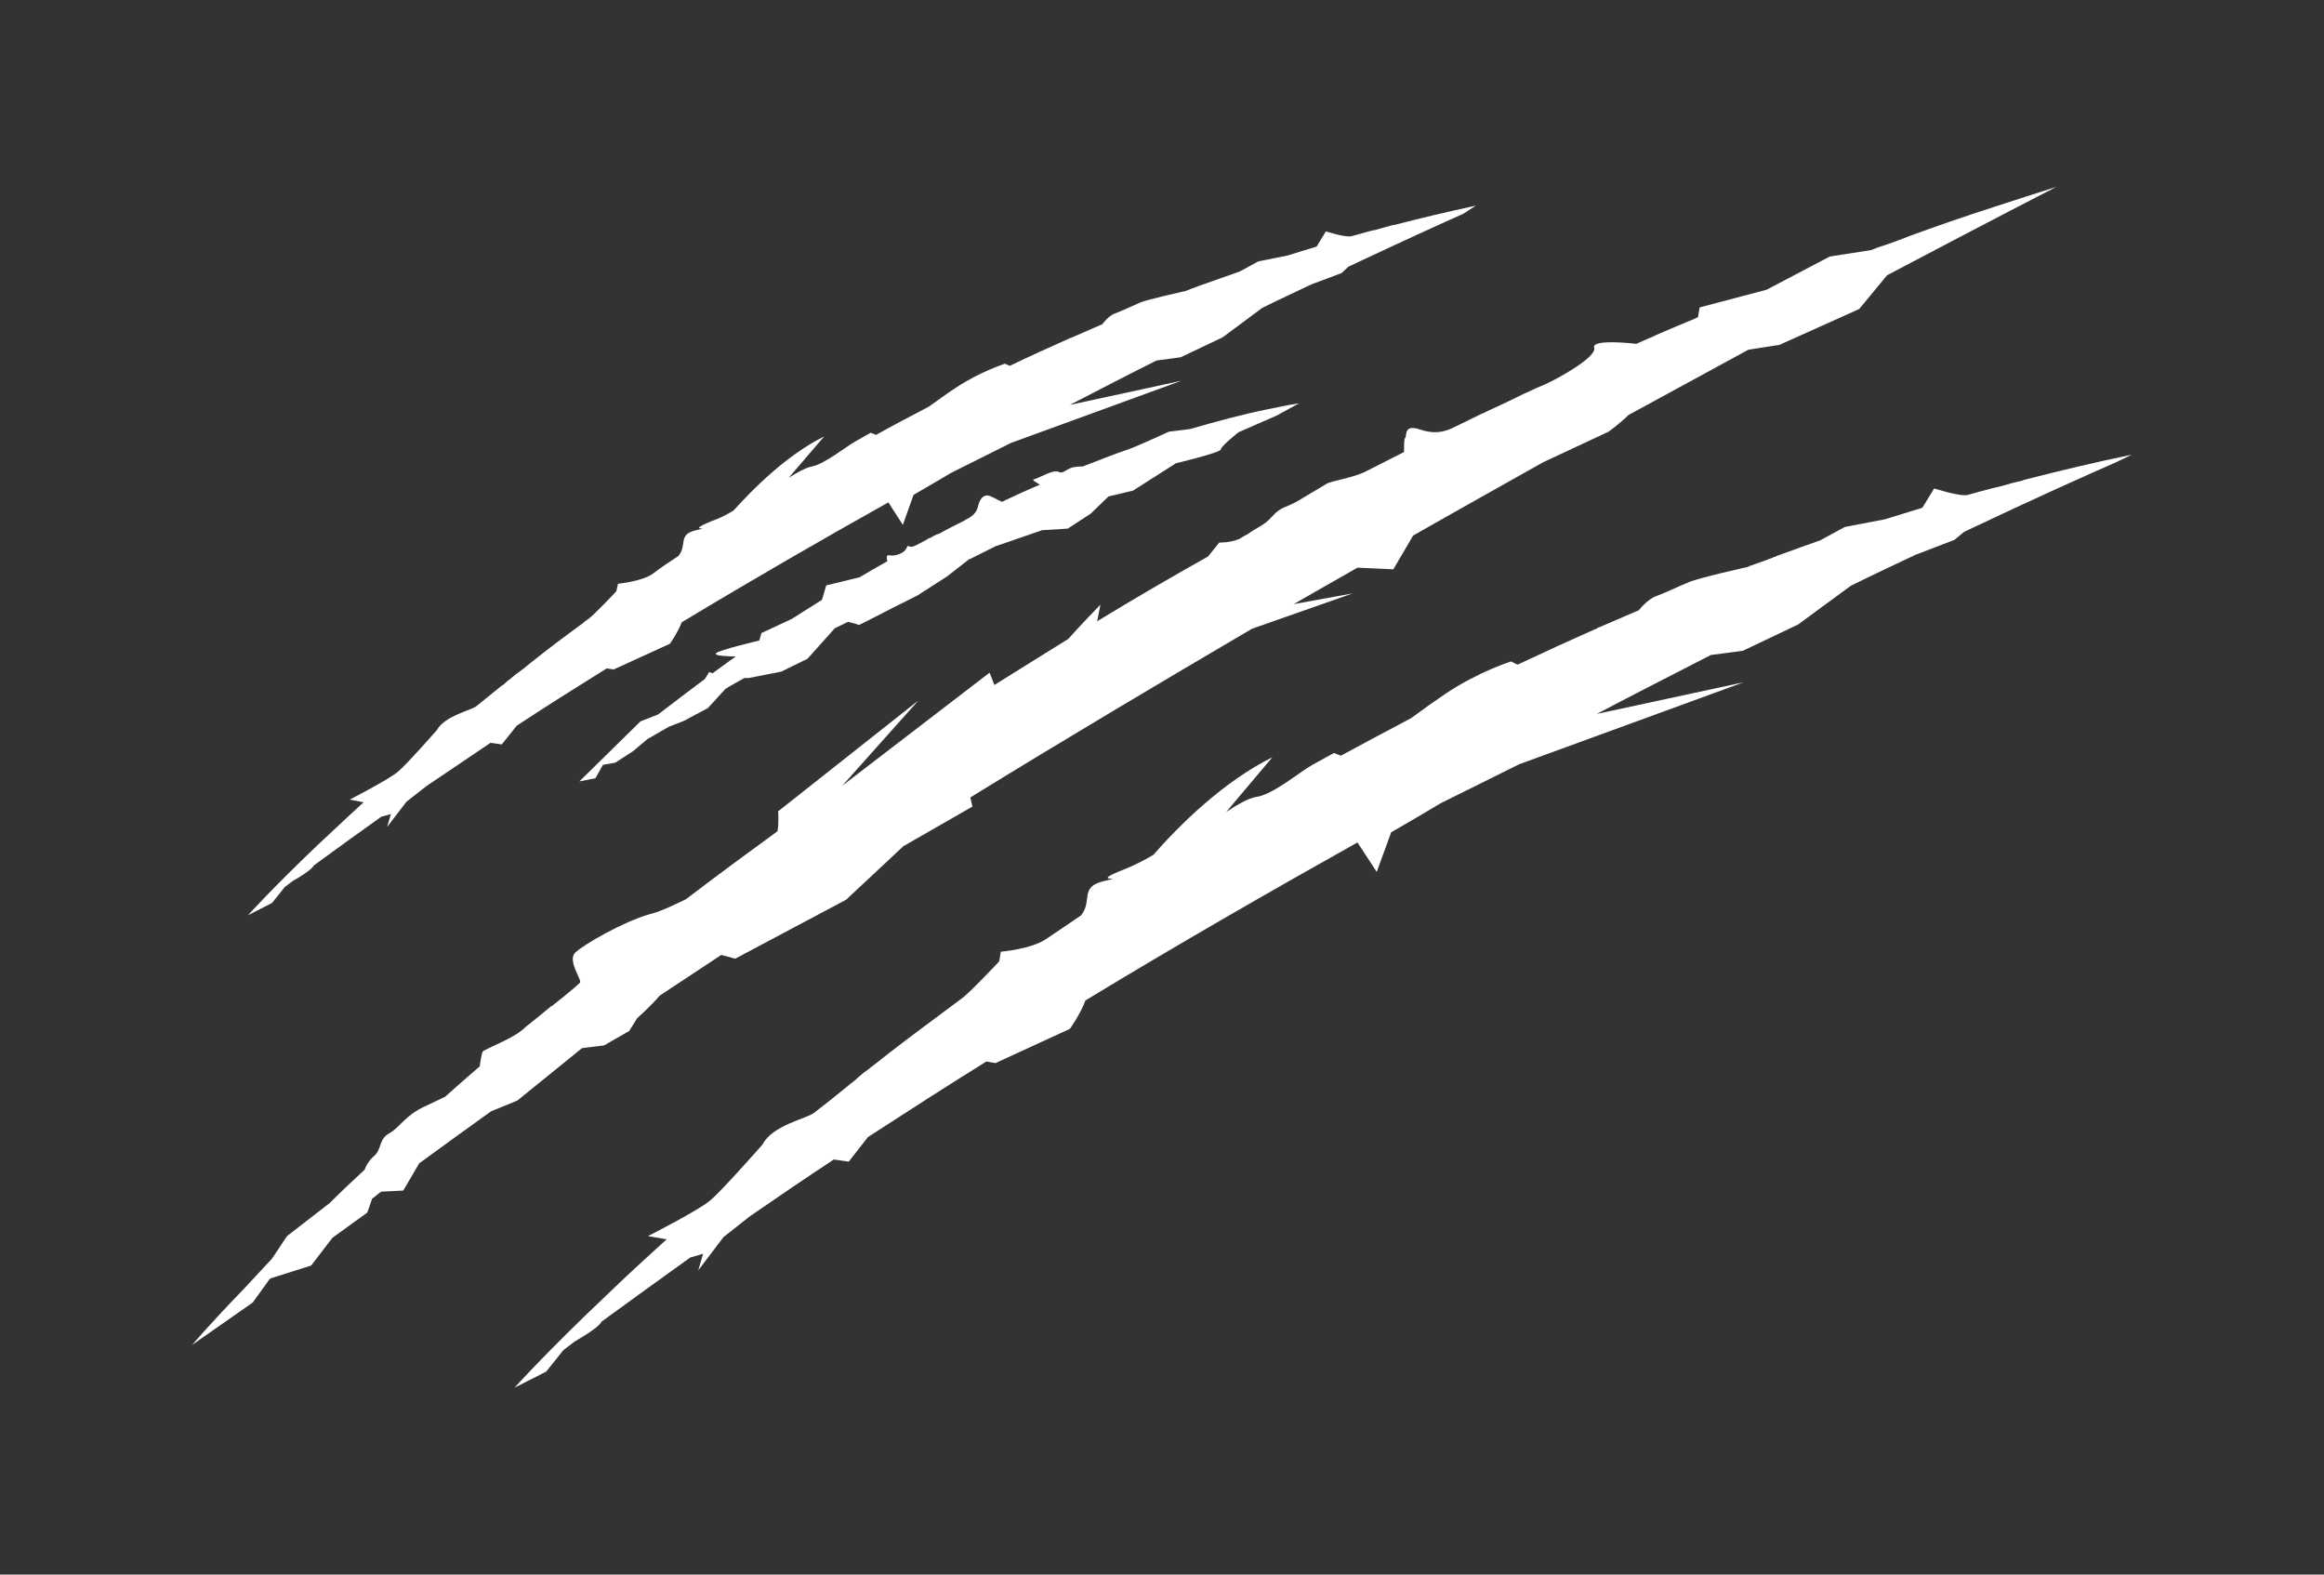 <?xml version="1.0" encoding="utf-8"?>
<!-- Generator: Adobe Illustrator 28.3.0, SVG Export Plug-In . SVG Version: 6.00 Build 0)  -->
<svg version="1.1" id="Layer_1" xmlns="http://www.w3.org/2000/svg" xmlns:xlink="http://www.w3.org/1999/xlink" x="0px" y="0px"
	 viewBox="0 0 434 294" style="enable-background:new 0 0 434 294;" xml:space="preserve">
<rect x="0" y="0" width="434" height="294" fill="#333333" stroke="none"/>
<style type="text/css">
	.st0{fill:#FFFFFF;}
</style>
<g>
	<path class="st0" d="M275.6,38.4c-5.1,1.1-10.2,2.3-15.2,3.6c-0.1,0-0.1,0-0.2,0c-1,0.3-1.9,0.5-2.9,0.8c-0.3,0.1-0.6,0.2-0.9,0.2
		c-0.1,0-0.2,0.1-0.4,0.1c-1.7,0.5-2.6,0.7-3.6,1c-1.1,0.3-4.8-0.9-4.8-0.9l-1.7,2.8l-0.2,0.1c-1.7,0.5-3.3,1-4.9,1.5l-0.3,0.1
		l-5.5,1.1l-3.5,1.9c-1.7,0.6-3.4,1.2-5.1,1.8c-0.6,0.2-1.3,0.5-2,0.7c-0.3,0.1-0.6,0.2-0.8,0.3c-0.9,0.3-1.6,0.6-2.1,0.8
		c-0.1,0-0.2,0.1-0.3,0.1h-0.1c0,0-6.8,1.5-8.2,2.1s-3.3,1.5-4.6,2c-1.3,0.4-2.5,2.1-2.5,2.1h-0.1c-1.8,0.8-3.7,1.6-5.5,2.4
		l-0.2,0.1c0,0,0,0-0.1,0c-3.8,1.7-7.6,3.4-11.3,5.2c-0.6-0.2-0.9-0.4-0.9-0.4s-4.7,1.5-9.2,4.5c-1.4,0.9-3.2,2.2-5,3.5
		c-3.4,1.8-6.7,3.5-9.9,5.3l-1-0.4c0,0-1.4,0.8-3,1.7s-5.7,4.2-8,4.6c-1.1,0.2-2.7,1.1-4.3,2.1l6.6-7.7c-6.9,3.4-13.2,9.7-16.9,13.8
		c-1.1,0.7-2.4,1.4-4.1,2c-5.4,2.2,0.7,0.9-2.9,1.7c-3.5,0.8-1.6,2.7-3.3,4.8c-1.7,1.1-3.3,2.2-4.9,3.4c-2.1,1.4-6.4,1.8-6.4,1.8
		l-0.3,1.4c0,0-4.2,4.5-5.4,5.3c-0.3,0.2-0.6,0.4-0.9,0.7c-3.3,2.4-6.5,4.8-9.5,7.2c-1.2,1-2.1,1.7-3.1,2.4c-0.4,0.3-0.8,0.7-1.2,1
		c-0.1,0.1-0.2,0.1-0.3,0.2s-0.2,0.2-0.3,0.3c-0.1,0-0.1,0.1-0.1,0.1c-0.2,0.2-0.4,0.3-0.7,0.5c-1.6,1.3-3.2,2.6-4.7,3.8
		c-0.9,0.7-5.9,1.8-7.3,4.4c0,0-5.6,6.4-7.3,7.8c-1.6,1.4-9,5.2-9,5.2l2.6,0.5c-3.2,2.9-6,5.6-8.6,8c-8.5,8.1-13,13.1-13,13.1
		l4.5-2.3l2.4-3c0.5-0.4,1.1-0.8,1.6-1.2c0.1,0,3.4-1.9,3.8-2.8c4.2-3.1,8.4-6.1,12.6-9.1L73,152l-0.7,2.4l3.6-4.7l3.7-2.9
		c4-2.7,8-5.4,12-8.1l2.1,0.3l2.8-3.5c5.6-3.7,11.2-7.2,16.8-10.7l1.3,0.2l10.5-4.8c0,0,1.5-2.1,2.2-4c13.1-7.9,26.1-15.4,38.6-22.4
		l2.7,4.2l2-5.6c2.8-1.6,7-4.1,7-4.1l11.2-5.6l31.8-11.6l-20.8,4.5c5.6-2.9,11-5.7,16.2-8.3c1.8-0.2,4.5-0.6,4.5-0.6l7.8-3.7
		l7.4-5.5c3.2-1.6,6.3-3,9.2-4.4l5.6-2.1c0,0,0.6-0.5,1.3-1.2c10.4-4.9,17.9-8.3,21.5-9.9L275.6,38.4z"/>
	<path class="st0" d="M384,34.9c-3.8,1.2-7.5,2.4-11.2,3.6l-0.3,0.1c0,0-0.1,0-0.3,0.1c-5.3,1.7-10.5,3.5-15.7,5.4
		c-0.3,0.1-0.4,0.2-0.5,0.2c-0.2,0.1-0.7,0.3-1.3,0.5c-1.3,0.5-2.7,1-4,1.4c-0.8,0.3-1.3,0.5-1.3,0.5l-7.7,1.2l-11.8,6.2l-12.5,3.3
		l-0.3,1.8c0,0-0.2,0.1-0.6,0.3c-2.4,1-4.8,2-7.1,3c-0.2,0.1-0.3,0.1-0.4,0.2c-1,0.4-3.4,1.5-3.4,1.5s-8.4-1-7.9,0.7
		c0.6,1.7-6.5,5.6-8.4,6.5c-1.4,0.7-1.4,0.6-2,0.9c-0.2,0.1-0.3,0.1-0.5,0.2c-0.2,0.1-0.3,0.2-0.6,0.3c-1.8,0.8-1.6,0.7-3.2,1.5
		c-1,0.5-2.5,1.2-4,1.9c-0.5,0.2-0.9,0.4-1.3,0.6s-0.8,0.4-1.3,0.6c-2.2,1.1-3.5,1.7-4.7,2.3s-3.3,1.6-6.5,0.5s-2.4,1.3-2.8,1.6
		c-0.2,0.1-0.2,1.3-0.2,2.6c-2.4,1.2-4.7,2.4-7.1,3.6c-2.3,1.2-6.5,1.8-7.3,2.3c-0.9,0.5-2.8,1.7-5.2,3.1c-2.5,1.5-3.3,1.1-5,3
		s-2.5,1.8-4.7,3.4c-0.5,0.2-0.9,0.5-1.4,0.8c-1.9,0.8-3.8,0.7-3.8,0.7l-2.1,2.6c-7.1,4-14,8-20.7,12.1l0.6-3.1c0,0-3.8,3.9-6,6.4
		c-4.7,2.9-9.3,5.8-13.8,8.6l-0.9-2.3l-27.5,21.1l14.2-15.9l-26.2,20.7c0,0,0.2,1.8-0.1,3.7c-5.9,4.3-11.6,8.5-17.1,12.7
		c-2.3,1.1-4.7,2.3-6.8,2.8c-4.9,1.4-12.4,5.7-13.9,7.2s1.4,5.2,0.9,5.6s-0.1,0-0.1,0.1c-0.2,0.2-0.5,0.4-0.9,0.8
		c-1.4,1.2-2.9,2.4-4.3,3.5c0,0,0,0-0.1,0c-2.2,1.8-3,2.5-4.3,3.5c-0.2,0.1-0.3,0.3-0.5,0.4c-0.2,0.2-0.4,0.4-0.7,0.6
		c-2,1.7-7,3.5-7.3,4c-0.1,0.3-0.4,1.6-0.5,2.7c-2.2,1.9-4.4,3.8-6.5,5.7c-1.2,0.6-2.6,1.2-3.8,1.8c-3.7,1.7-4.6,3.9-6.6,5
		s-1.4,3-2.8,4.2s-1.8,2.6-1.8,2.6c-2.3,2.1-4.5,4.2-6.5,6.2l-8,6.2l-2.8,4.2l-5.3,5.7c-6.4,6.6-9.6,10.4-9.6,10.4l11.3-7.9l3.1-4.3
		c0.1-0.1,0.2-0.1,0.2-0.2l7.6-2.4l4-5.2l6.5-4.7l0.9-2.6c0.6-0.4,1.1-0.9,1.7-1.3l4.1-0.2l3-5.1c4.4-3.2,8.8-6.4,13.4-9.7l4.9-2
		l12.1-9.8l4.1-0.5l4.7-2.7l1.5-2.4c0,0,2.5-2.2,4.2-4.2c3.8-2.5,7.7-5.1,11.5-7.6l2.6,0.7l20.7-11l10.7-10l12.9-7.4l-0.4-1.7
		c17.7-10.9,35.4-21.4,52.6-31.5l18.8-6.6l-11,2c4-2.3,8-4.6,11.9-6.8l6.7,0.3l3.7-6.3c8.4-4.8,16.5-9.3,24.3-13.7l12.2-5.7
		c0,0,2.1-1.5,3.7-3.1c7.9-4.3,15.4-8.4,22.4-12.2l5.8-0.9l14.9-6.7l5.2-6.3C372.1,41,384,34.9,384,34.9"/>
	<path class="st0" d="M398.1,84.9c-6.8,1.4-13.5,3-20.1,4.7c-0.1,0-0.2,0-0.2,0.1c-1.4,0.3-2.5,0.6-3.8,1c-0.4,0.1-0.8,0.2-1.2,0.3
		c-0.2,0-0.3,0.1-0.5,0.1c-2.3,0.6-3.4,0.9-4.8,1.3s-6.3-1.2-6.3-1.2l-2.2,3.6l-0.3,0.1c-2.2,0.7-4.3,1.3-6.5,2l-0.4,0.1l-7.3,1.4
		l-4.6,2.5c-2.3,0.8-4.5,1.6-6.7,2.4c-0.8,0.3-1.7,0.6-2.6,1c-0.4,0.1-0.7,0.3-1.1,0.4c-1.1,0.4-2.2,0.8-2.8,1
		c-0.1,0.1-0.3,0.1-0.4,0.2h-0.1c0,0-9,2-10.8,2.8c-1.8,0.7-4.4,2-6.1,2.6S306,114,306,114h-0.1c-2.4,1-4.8,2.1-7.2,3.1l-0.3,0.1
		c0,0,0,0-0.1,0.1c-5,2.2-10,4.5-14.9,6.8c-0.7-0.3-1.2-0.6-1.2-0.6s-6.1,1.9-12.2,6c-1.8,1.2-4.2,2.9-6.5,4.6
		c-4.4,2.3-8.8,4.7-13.1,7l-1.3-0.5c0,0-1.8,1-4,2.2s-7.4,5.6-10.5,6c-1.4,0.2-3.5,1.4-5.6,2.8l8.6-10.2
		c-9.1,4.5-17.4,12.7-22.2,18.2c-1.5,0.9-3.2,1.8-5.4,2.7c-7.2,2.8,0.9,1.1-3.8,2.2s-2.1,3.6-4.3,6.4c-2.2,1.5-4.4,3-6.5,4.4
		c-2.7,1.9-8.5,2.4-8.5,2.4l-0.3,1.8c0,0-5.6,6-7.1,7c-0.4,0.3-0.8,0.6-1.2,0.9c-4.3,3.2-8.5,6.3-12.5,9.4c-1.6,1.3-2.8,2.2-4.1,3.2
		c-0.6,0.4-1.1,0.9-1.6,1.3c-0.1,0.1-0.2,0.2-0.3,0.3s-0.3,0.2-0.4,0.3s-0.1,0.1-0.2,0.2c-0.3,0.2-0.6,0.4-0.9,0.7
		c-2.1,1.7-4.2,3.4-6.3,5c-1.2,1-7.8,2.3-9.6,5.9c0,0-7.4,8.4-9.6,10.3c-2.1,1.9-11.8,6.8-11.8,6.8l3.5,0.6
		c-4.2,3.8-8,7.3-11.3,10.5c-11.2,10.6-17.1,17.2-17.1,17.2l5.9-3l3.2-4c0.7-0.5,1.4-1.1,2.1-1.6c0.1-0.1,4.5-2.5,5-3.7
		c5.5-4,11-8,16.6-12l2.4-0.7l-0.9,3.1l4.7-6.2l4.8-3.8c5.2-3.6,10.5-7.2,15.8-10.7l2.8,0.4l3.6-4.6c7.4-4.8,14.7-9.5,22.1-14.1
		l1.7,0.3l13.9-6.4c0,0,2-2.8,2.9-5.3c17.3-10.5,34.4-20.3,50.8-29.5l3.6,5.5l2.7-7.4c3.7-2.1,9.2-5.4,9.2-5.4l14.7-7.3l41.9-15.3
		l-27.4,5.9c7.4-3.9,14.5-7.5,21.3-11c2.3-0.3,6-0.8,6-0.8l10.3-4.9l9.8-7.2c4.2-2.1,8.3-4,12.1-5.8l7.3-2.8c0,0,0.8-0.7,1.8-1.5
		c13.7-6.5,23.6-10.9,28.4-13L398.1,84.9z"/>
	<path class="st0" d="M112.6,142.8l2.3-0.4l3.4-2.2l2.6-2.2l4-2.3l2.8-1.1l4.5-2.4l3.3-3.6c1.1-0.7,2.3-1.3,3.5-2h0.8l6.1-1.2
		l4.9-2.4l5.1-5.7l2.5-1.2c0,0,1.9,0.5,2,0.6c0.1,0,6.3-3.2,6.3-3.2l4.6-2.3l5.6-3.6l4.1-3.2h0.1l5-2.5h0.1l8.4-2.9l4.8-0.3l4.3-2.8
		l3.3-3.2l4.6-1.1l8-5.1c0,0,8.4-2,8.4-2.6s3.3-3.2,3.3-3.2l7.1-3.1l4.2-2.3c-1.9,0.3-3.9,0.7-5.8,1.1c-4.9,1-9.7,2.3-14.5,3.7
		l-4,0.5c0,0-5.9,2.7-7.3,3.2c-3,1-5.9,2.2-8.8,3.3c-0.5,0-0.9,0-1.4,0.1c-1.6,0.1-2.1,1.4-3.1,0.9s-3.5,1.1-4.6,1.4
		c-0.5,0.1,0.3,0.5,1.1,1c-2.4,1-4.8,2.1-7.1,3.2c-1.1-0.5-2.1-1.2-2.8-1.2c-1.2,0.1-1.5,1.5-1.7,2.2s-0.6,1.5-2,2.2
		c-0.2,0.1-0.4,0.2-0.5,0.3c-1.6,0.8-3.2,1.6-4.8,2.5h-0.1c-0.1,0-0.2,0.1-0.3,0.1c-0.4,0.2-0.8,0.4-1.1,0.6c-0.1,0-0.2,0.1-0.3,0.1
		c-0.2,0.1-0.4,0.2-0.5,0.3c-0.6,0.3-1.1,0.6-1.7,0.9c-0.1,0-0.1,0.1-0.2,0.1c-1.5,0.8-1.4-0.4-1.8,0.5c-0.3,0.9-2,1.6-3.1,1.4
		c-0.8-0.2-0.6,0.5-0.5,1.1c-1.8,1-3.5,2-5.2,3l-6.2,1.5l-0.8,2.7c-1.9,1.2-3.8,2.4-5.7,3.6l-5.6,2.6l-0.4,1.4c0,0-7.7,1.8-8.1,2.4
		c-0.3,0.5,2.1,0.5,3.7,0.6c-1.5,1-2.9,2.1-4.3,3.1l-0.7-0.2c0,0-0.3,0.6-0.8,1.3c-3.2,2.4-6.1,4.6-8.7,6.6l-3.3,1.3l-11.4,11.2
		l3-0.6L112.6,142.8z"/>
</g>
</svg>
